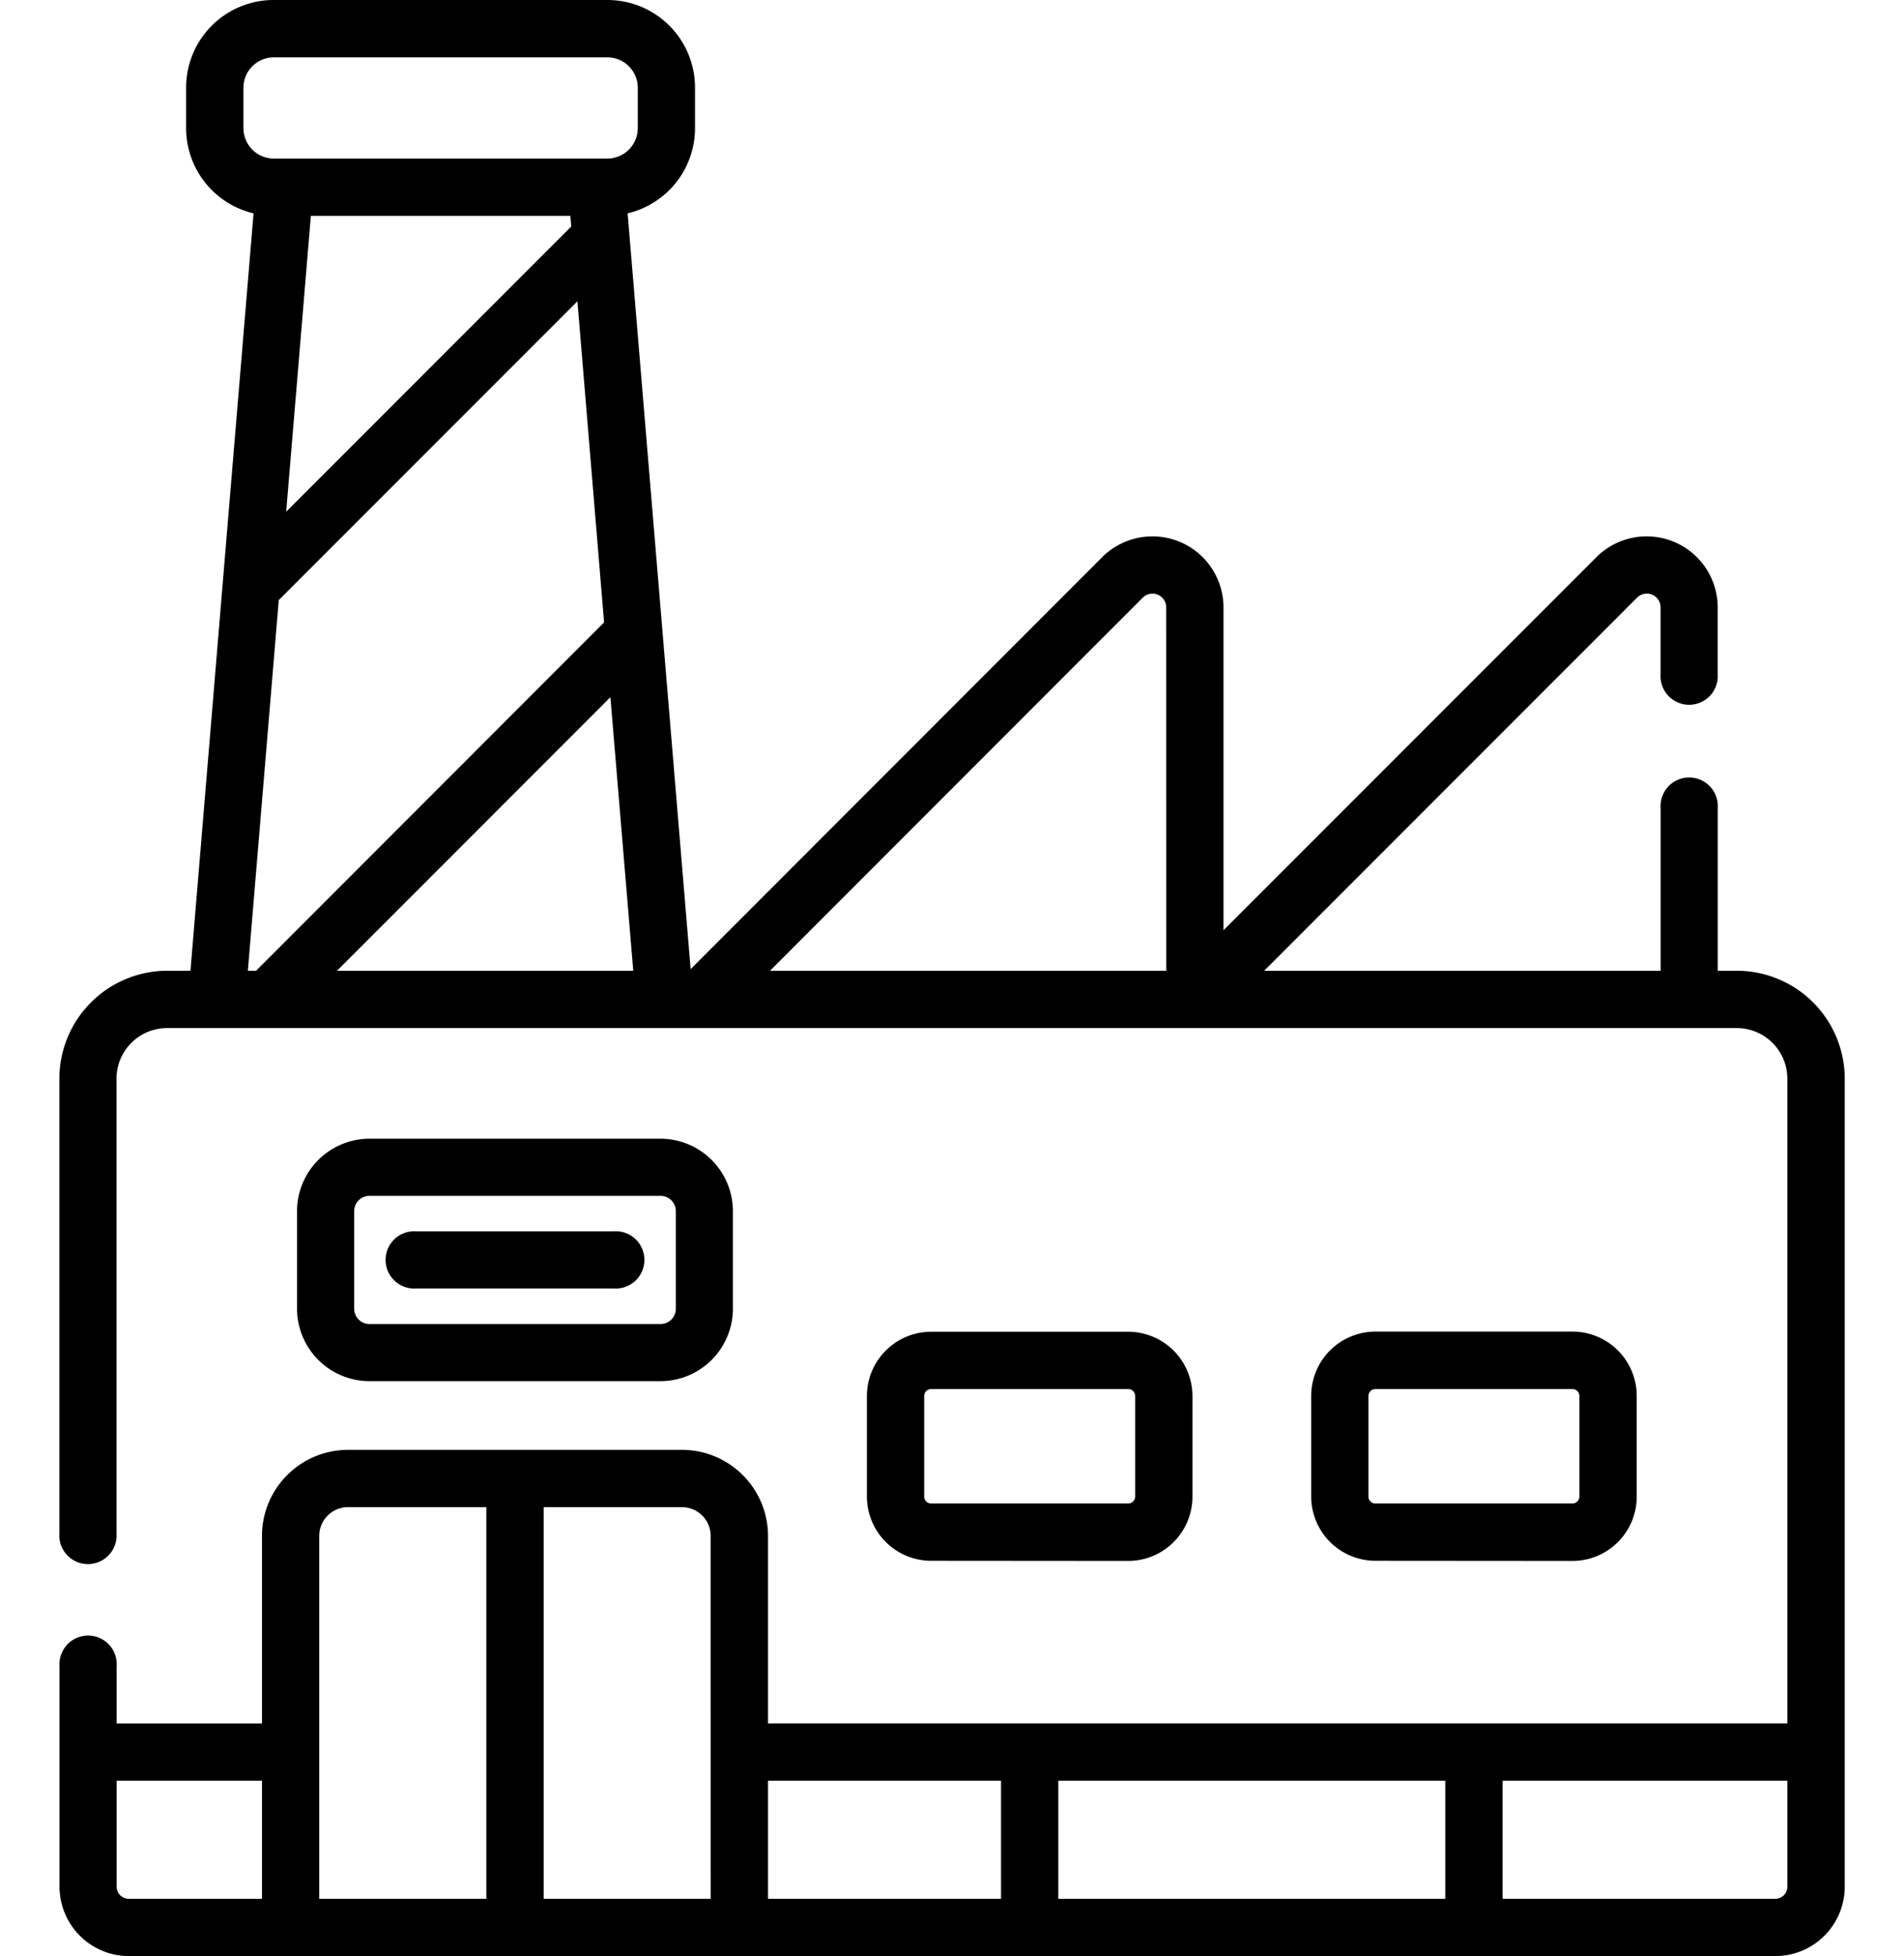 <svg id="_001-factory" data-name="001-factory" width="50px" xmlns="http://www.w3.org/2000/svg" viewBox="0 0 46.881 51.344">
                                                    <g id="Group_29" data-name="Group 29" transform="translate(0)">
                                                        <g id="Group_28" data-name="Group 28">
                                                            <path id="Path_41" data-name="Path 41"
                                                                d="M240.582,354.591a1.689,1.689,0,0,0,1.687-1.687v-2.642a1.689,1.689,0,0,0-1.687-1.687h-5.175a1.689,1.689,0,0,0-1.687,1.687V352.9a1.689,1.689,0,0,0,1.687,1.687Zm-5.358-1.687v-2.642a.183.183,0,0,1,.183-.183h5.175a.183.183,0,0,1,.183.183V352.9a.183.183,0,0,1-.183.183h-5.175A.183.183,0,0,1,235.224,352.9Z"
                                                                transform="translate(-212.514 -313.62)"></path>
                                                            <path id="Path_42" data-name="Path 42"
                                                                d="M356.912,354.591A1.689,1.689,0,0,0,358.6,352.9v-2.642a1.689,1.689,0,0,0-1.687-1.687h-5.175a1.689,1.689,0,0,0-1.687,1.687V352.9a1.689,1.689,0,0,0,1.687,1.687Zm-5.358-1.687v-2.642a.183.183,0,0,1,.183-.183h5.175a.183.183,0,0,1,.182.183V352.9a.183.183,0,0,1-.182.183h-5.175A.183.183,0,0,1,351.554,352.9Z"
                                                                transform="translate(-317.178 -313.62)"></path>
                                                            <path id="Path_43" data-name="Path 43"
                                                                d="M66.3,25.48h-.5V21.214a.752.752,0,1,0-1.5,0V25.48H53.889l9.793-9.793a.361.361,0,0,1,.617.256v1.749a.752.752,0,1,0,1.5,0V15.943a1.866,1.866,0,0,0-3.185-1.319l-9.793,9.793V15.943a1.866,1.866,0,0,0-3.185-1.319L38.828,25.437,37.22,6.159h0L37.173,5.6a2.3,2.3,0,0,0,1.77-2.237V2.3a2.3,2.3,0,0,0-2.3-2.3H27.879a2.3,2.3,0,0,0-2.3,2.3V3.367A2.3,2.3,0,0,0,27.35,5.6l-.812,9.737v0L25.693,25.48h-.61a2.835,2.835,0,0,0-2.832,2.832V40.247a.752.752,0,1,0,1.5,0V28.312a1.329,1.329,0,0,1,1.328-1.328H66.3a1.329,1.329,0,0,1,1.328,1.328V45.235H40.86V40.313A2.261,2.261,0,0,0,38.6,38.055H29.829a2.261,2.261,0,0,0-2.258,2.258v4.923H23.755v-1.5a.752.752,0,1,0-1.5,0v5.786a1.822,1.822,0,0,0,1.82,1.82h43.24a1.822,1.822,0,0,0,1.82-1.82V28.312A2.835,2.835,0,0,0,66.3,25.48ZM27.084,3.367V2.3a.8.8,0,0,1,.795-.795h8.766a.8.8,0,0,1,.795.795V3.367a.8.8,0,0,1-.795.795H27.879A.8.8,0,0,1,27.084,3.367Zm8.608,2.578L28.207,13.43l.648-7.764h6.815ZM27.2,25.48l.812-9.729,7.843-7.843.7,8.428L27.416,25.48H27.2Zm2.341,0,7.18-7.18.6,7.18H29.543Zm21.778,0H40.912L50.7,15.688a.361.361,0,0,1,.617.256ZM27.571,49.839h-3.5a.317.317,0,0,1-.316-.316V46.739h3.816Zm5.892,0H29.075V40.313a.755.755,0,0,1,.754-.754h3.634Zm5.892,0H34.968V39.559H38.6a.755.755,0,0,1,.754.754Zm7.624,0H40.86v-3.1h6.119Zm11.666,0H48.483v-3.1H58.645Zm8.983-.316a.317.317,0,0,1-.316.316H60.149v-3.1h7.479Z"
                                                                transform="translate(-22.251)"></path>
                                                            <path id="Path_44" data-name="Path 44"
                                                                d="M94.007,304.35a1.905,1.905,0,0,0,1.9-1.9v-2.564a1.905,1.905,0,0,0-1.9-1.9H86.361a1.905,1.905,0,0,0-1.9,1.9v2.564a1.905,1.905,0,0,0,1.9,1.9Zm-8.045-1.9v-2.564a.4.4,0,0,1,.4-.4h7.646a.4.4,0,0,1,.4.4v2.564a.4.4,0,0,1-.4.4H86.361A.4.4,0,0,1,85.962,302.446Z"
                                                                transform="translate(-78.22 -268.098)"></path>
                                                            <path id="Path_45" data-name="Path 45"
                                                                d="M108.971,323.747h5.183a.752.752,0,1,0,0-1.5h-5.183a.752.752,0,1,0,0,1.5Z"
                                                                transform="translate(-99.598 -289.928)"></path>
                                                        </g>
                                                    </g>
                                                </svg>
